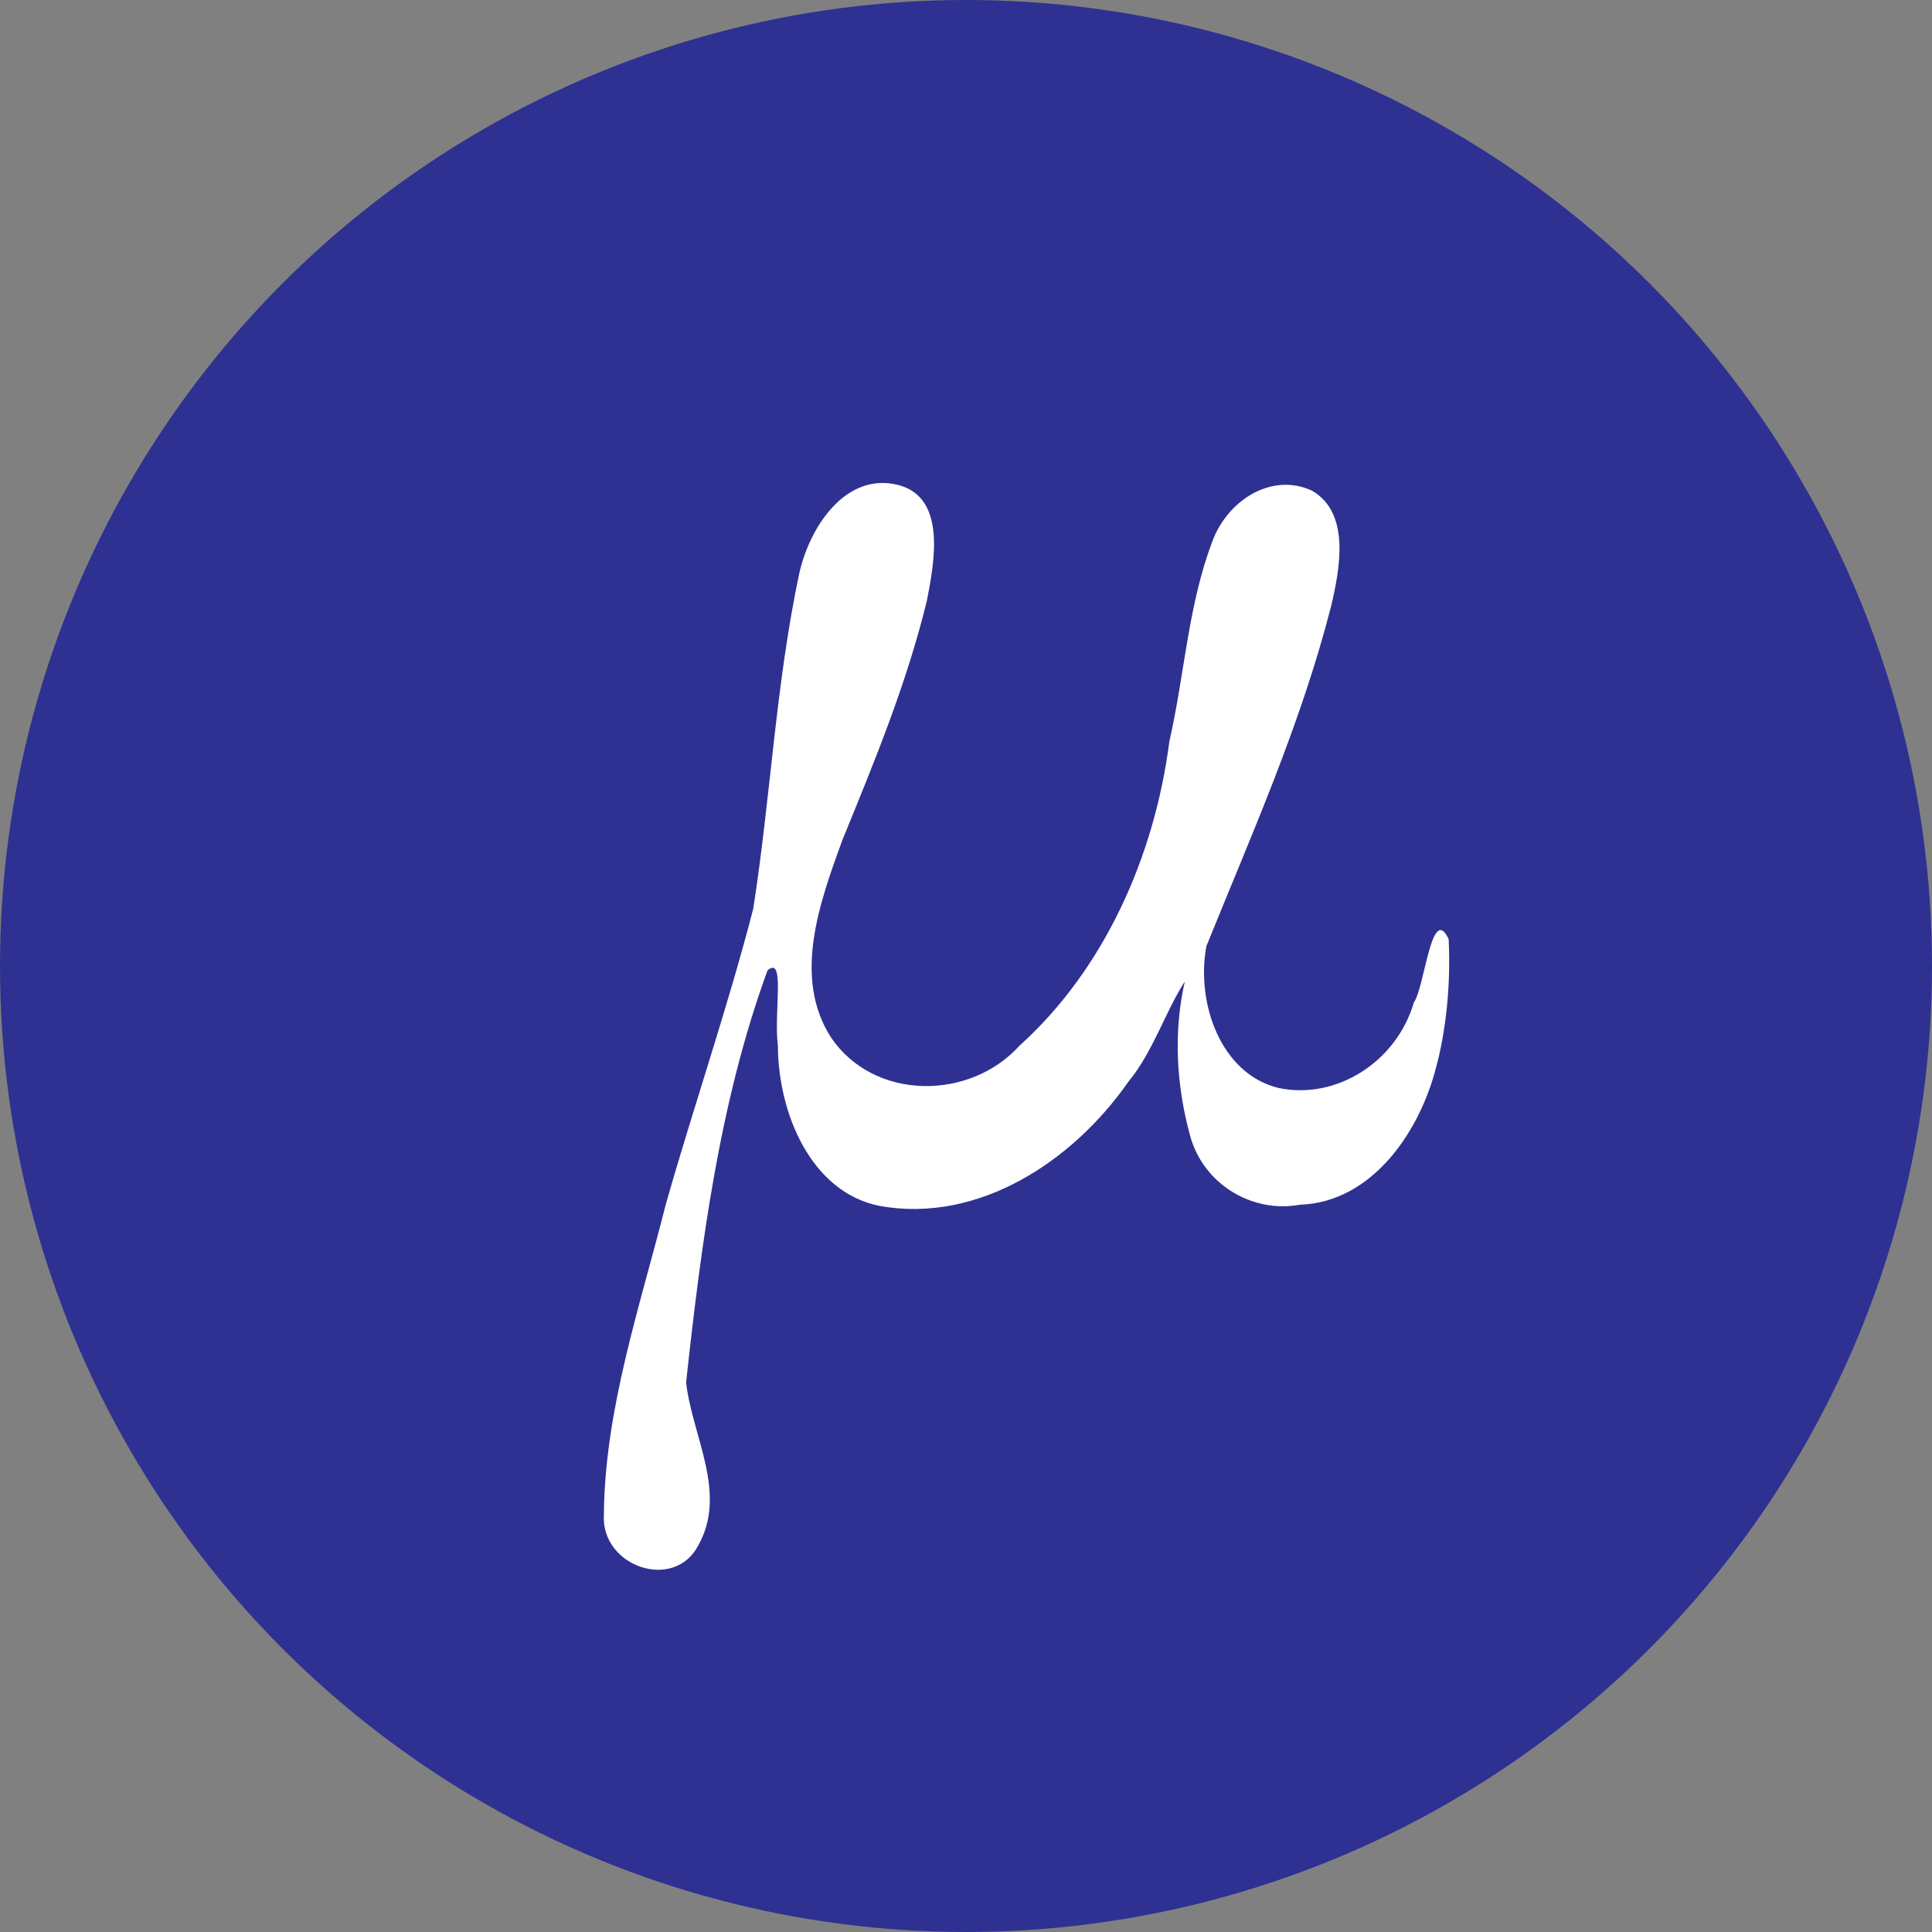 <svg xmlns="http://www.w3.org/2000/svg" width="16" height="16" version="1.1">
 <rect width="100%" height="100%" fill="#808080" stroke="none"/>
 <circle style="fill:#2e3192" cx="8" cy="8" r="8"/>
 <path style="fill:#ffffff" d="M 11.906,8.787 C 11.775,9.36 11.367,9.958 10.764,9.977 10.374,10.05 9.959,9.808 9.853,9.394 9.742,8.986 9.717,8.542 9.812,8.129 9.657,8.365 9.547,8.714 9.348,8.954 8.88,9.627 8.095,10.133 7.285,9.987 6.716,9.874 6.444,9.218 6.442,8.658 6.407,8.384 6.506,7.906 6.356,8.037 5.96,9.121 5.807,10.3 5.682,11.449 5.732,11.893 6.027,12.363 5.783,12.798 5.583,13.183 4.977,12.973 5.001,12.546 5.008,11.669 5.302,10.815 5.513,9.977 5.746,9.157 6.025,8.351 6.238,7.526 6.383,6.598 6.424,5.668 6.619,4.749 6.706,4.359 7.006,3.908 7.437,4.016 7.841,4.118 7.738,4.657 7.676,4.975 7.507,5.667 7.242,6.306 6.975,6.96 6.79,7.469 6.56,8.094 6.884,8.595 7.242,9.118 8.032,9.114 8.442,8.661 9.142,8.031 9.561,7.096 9.684,6.141 9.811,5.585 9.838,5.017 10.04,4.484 c 0.125,-0.34 0.491,-0.576 0.826,-0.42 0.32,0.185 0.23,0.65 0.157,0.959 -0.251,0.979 -0.656,1.883 -1.032,2.812 -0.088,0.468 0.117,1.058 0.597,1.175 0.476,0.101 0.977,-0.214 1.121,-0.708 0.09,-0.126 0.146,-0.826 0.288,-0.525 0.016,0.339 -0.011,0.681 -0.09,1.011 z"/>
</svg>
